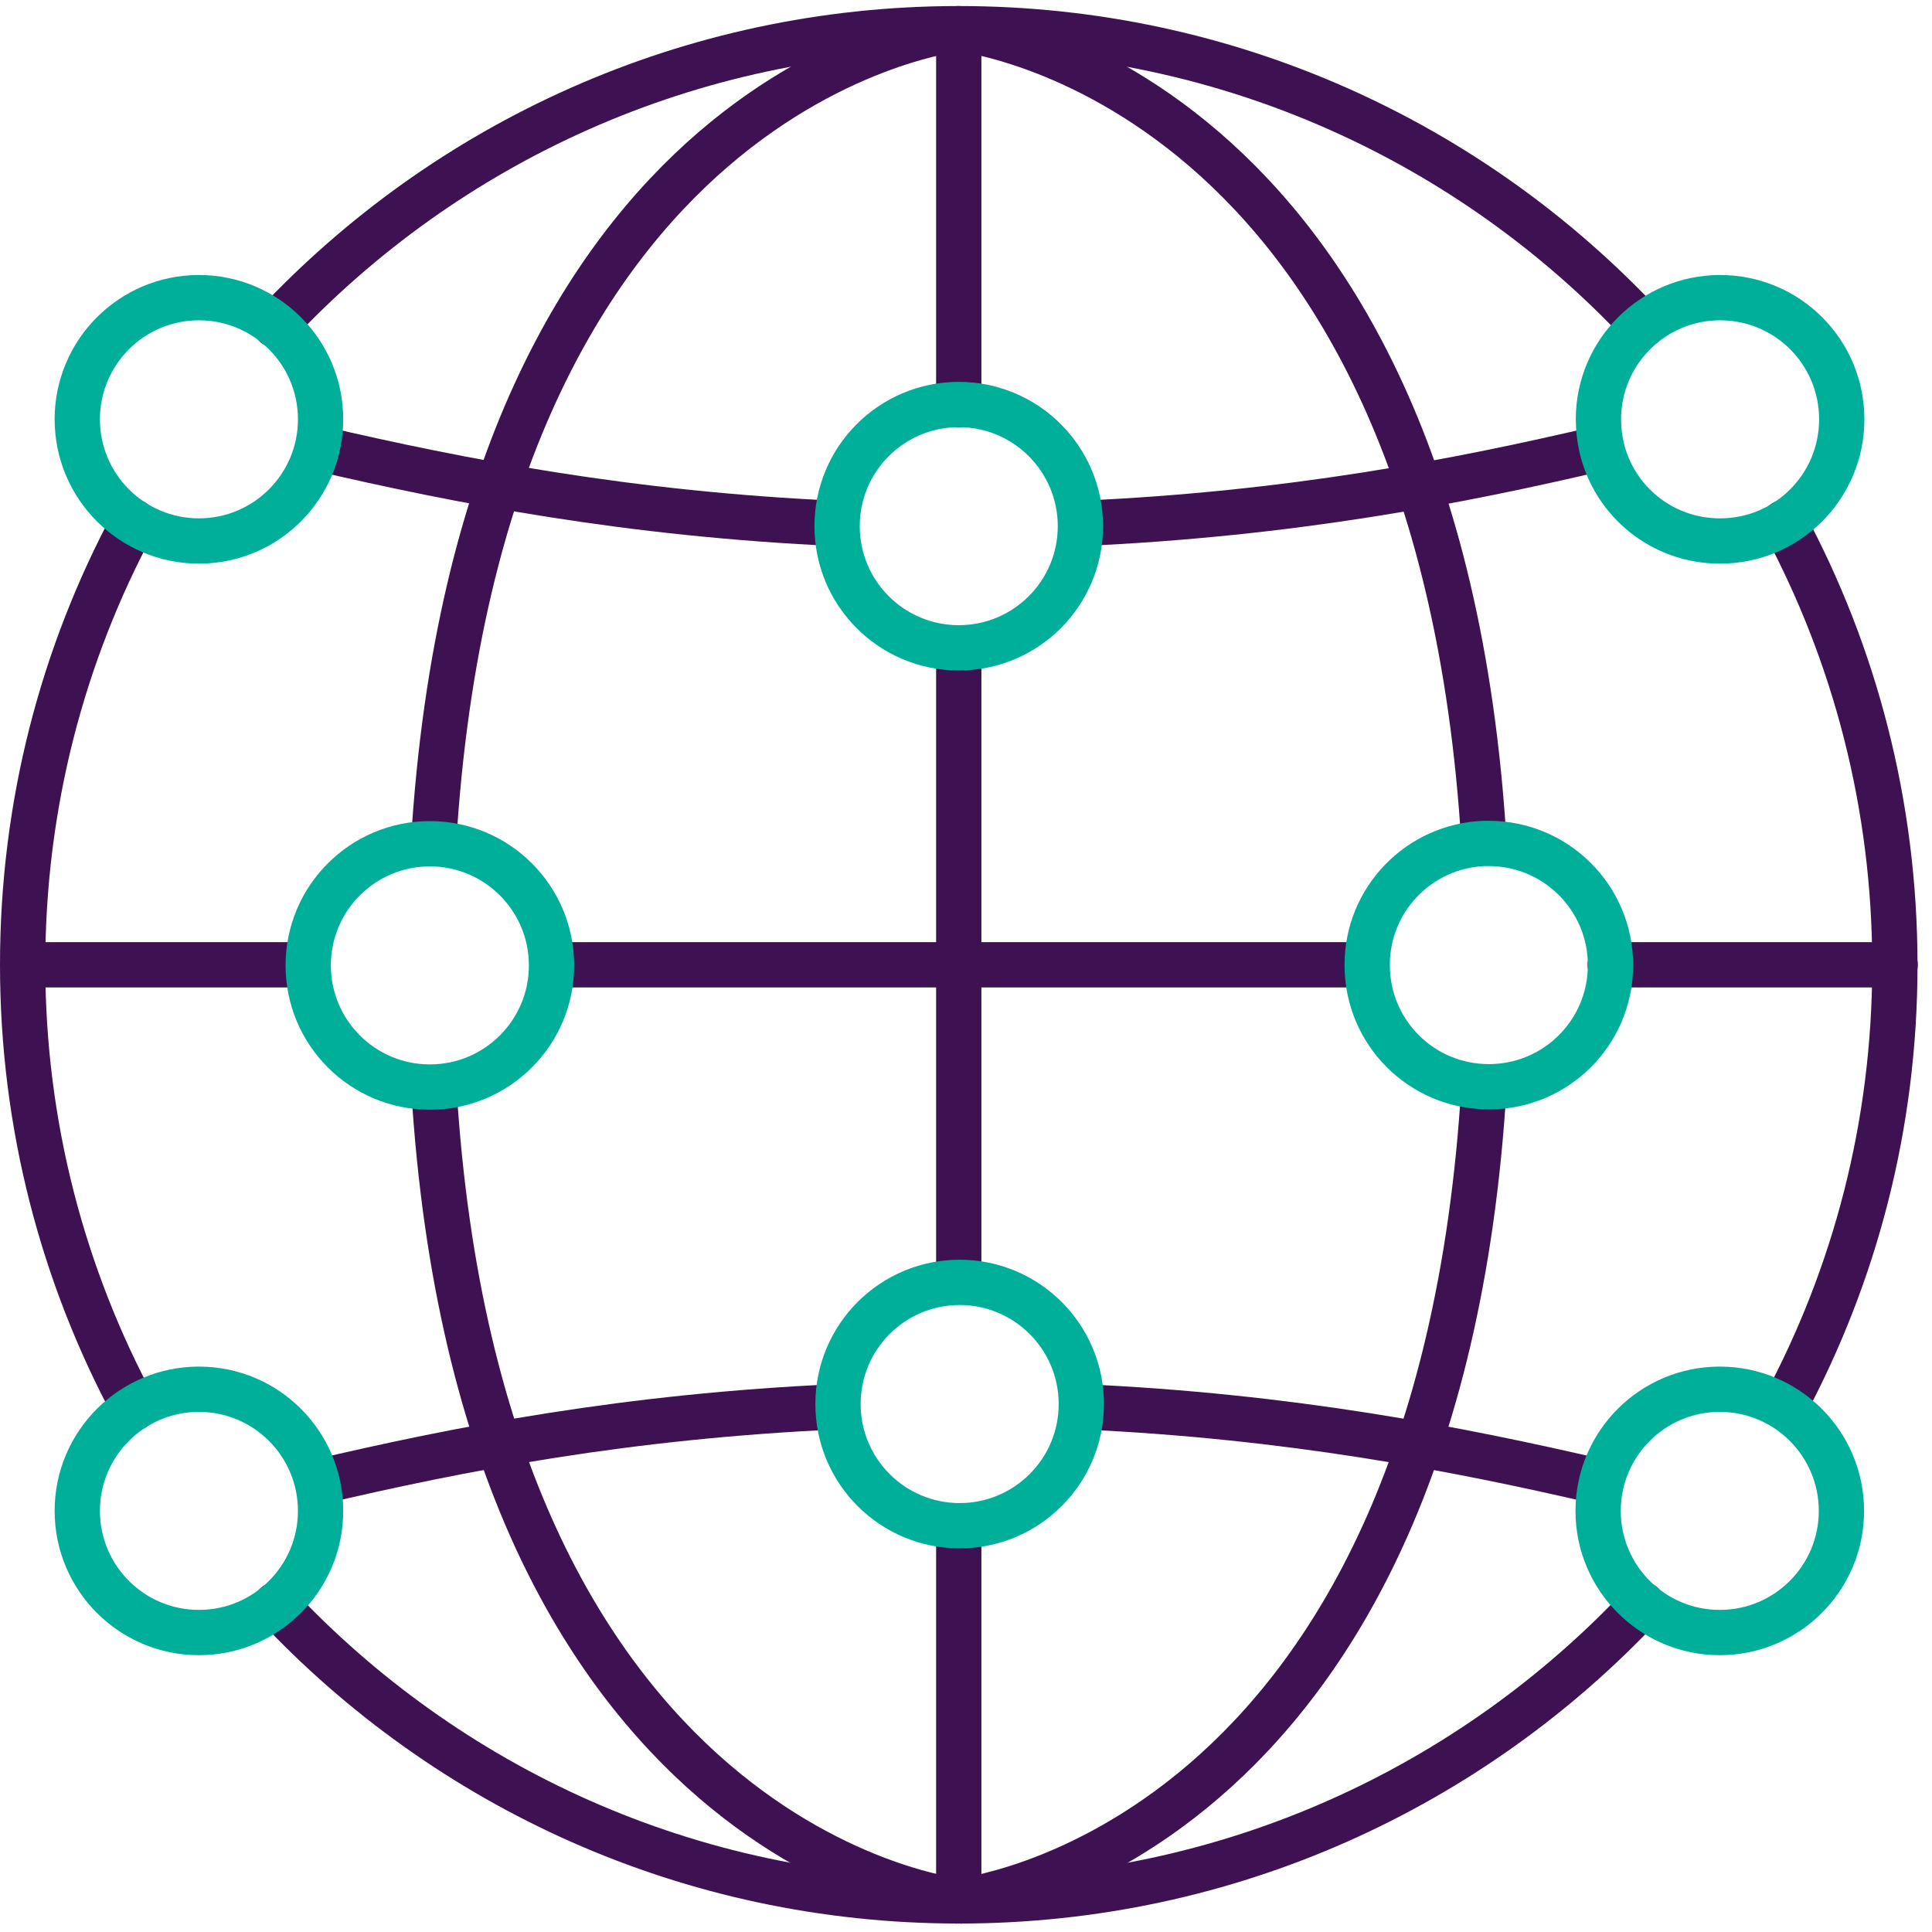 <svg width="64" height="64" viewBox="0 0 64 64" fill="none" xmlns="http://www.w3.org/2000/svg">
<g clip-path="url(#clip0_32_358)">
<path d="M31.76 0.95C31.76 0.95 47.63 2.59 49.16 27.93" stroke="#3D1152" stroke-width="1.5" stroke-linejoin="round"/>
<path d="M31.76 13.4V0.95" stroke="#3D1152" stroke-width="1.5" stroke-linecap="round" stroke-linejoin="round"/>
<path d="M31.76 42.48V21.46" stroke="#3D1152" stroke-width="1.5" stroke-linejoin="round"/>
<path d="M31.76 62.98V50.53" stroke="#3D1152" stroke-width="1.5" stroke-linejoin="round"/>
<path d="M31.77 62.98C31.77 62.98 15.9 61.34 14.37 36.011" stroke="#3D1152" stroke-width="1.5" stroke-linejoin="round"/>
<path d="M53.34 31.96H62.78" stroke="#3D1152" stroke-width="1.5" stroke-linecap="round" stroke-linejoin="round"/>
<path d="M31.76 31.96H45.29" stroke="#3D1152" stroke-width="1.5" stroke-linejoin="round"/>
<path d="M18.26 31.96H31.76" stroke="#3D1152" stroke-width="1.5" stroke-linejoin="round"/>
<path d="M0.75 31.96H10.21" stroke="#3D1152" stroke-width="1.5" stroke-linejoin="round"/>
<path d="M49.16 35.98C47.64 61.34 31.76 62.98 31.76 62.98" stroke="#3D1152" stroke-width="1.5" stroke-linejoin="round"/>
<path d="M4.44 46.64C2.09 42.27 0.75 37.27 0.75 31.96C0.75 26.65 2.08 21.66 4.43 17.29" stroke="#3D1152" stroke-width="1.5" stroke-linecap="round" stroke-linejoin="round"/>
<path d="M54.41 53.15C48.75 59.19 40.7 62.97 31.77 62.97C22.84 62.97 14.8 59.2 9.14 53.16" stroke="#3D1152" stroke-width="1.5" stroke-linecap="round" stroke-linejoin="round"/>
<path d="M59.1 17.31C61.44 21.67 62.77 26.66 62.77 31.97C62.77 37.28 61.44 42.25 59.1 46.61" stroke="#3D1152" stroke-width="1.5" stroke-linecap="round" stroke-linejoin="round"/>
<path d="M9.12 10.77C14.78 4.73 22.83 0.95 31.76 0.95C40.69 0.95 48.75 4.73 54.41 10.78" stroke="#3D1152" stroke-width="1.5" stroke-linecap="round" stroke-linejoin="round"/>
<path d="M27.74 17.34C20.82 17.03 15.27 15.95 10.5 14.841" stroke="#3D1152" stroke-width="1.5" stroke-linejoin="round"/>
<path d="M53.05 14.841C48.29 15.96 42.76 17.03 35.78 17.34" stroke="#3D1152" stroke-width="1.5" stroke-linejoin="round"/>
<path d="M35.81 46.6C42.73 46.91 48.28 47.99 53.05 49.1" stroke="#3D1152" stroke-width="1.5" stroke-linejoin="round"/>
<path d="M10.5 49.1C15.26 47.98 20.79 46.91 27.76 46.6" stroke="#3D1152" stroke-width="1.5" stroke-linejoin="round"/>
<path d="M14.36 27.96C15.88 2.59 31.77 0.95 31.77 0.95" stroke="#3D1152" stroke-width="1.5" stroke-linejoin="round"/>
<path d="M45.29 31.96C45.29 29.79 47.01 28.02 49.17 27.94C49.22 27.94 49.27 27.94 49.32 27.94C51.54 27.94 53.35 29.74 53.35 31.97C53.35 34.2 51.55 36 49.32 36C47.09 36 45.29 34.2 45.29 31.97V31.96Z" stroke="#00AF9A" stroke-width="1.5" stroke-linecap="round" stroke-linejoin="round"/>
<path d="M56.97 54.08C59.196 54.08 61 52.276 61 50.05C61 47.825 59.196 46.02 56.97 46.02C54.744 46.02 52.94 47.825 52.94 50.05C52.94 52.276 54.744 54.08 56.97 54.08Z" stroke="#00AF9A" stroke-width="1.5" stroke-linecap="round" stroke-linejoin="round"/>
<path d="M31.79 50.541C34.016 50.541 35.82 48.736 35.82 46.511C35.82 44.285 34.016 42.48 31.79 42.48C29.564 42.48 27.76 44.285 27.76 46.511C27.76 48.736 29.564 50.541 31.79 50.541Z" stroke="#00AF9A" stroke-width="1.5" stroke-linecap="round" stroke-linejoin="round"/>
<path d="M6.59 17.921C8.816 17.921 10.62 16.116 10.62 13.89C10.62 11.665 8.816 9.86 6.59 9.86C4.364 9.86 2.56 11.665 2.56 13.89C2.56 16.116 4.364 17.921 6.59 17.921Z" stroke="#00AF9A" stroke-width="1.5" stroke-linecap="round" stroke-linejoin="round"/>
<path d="M56.97 17.921C55.07 17.921 53.48 16.61 53.06 14.841C52.99 14.54 52.95 14.22 52.95 13.89C52.95 11.671 54.75 9.86 56.98 9.86C59.21 9.86 61.01 11.661 61.01 13.89C61.01 16.12 59.21 17.921 56.98 17.921H56.97Z" stroke="#00AF9A" stroke-width="1.5" stroke-linecap="round" stroke-linejoin="round"/>
<path d="M31.76 21.46C33.986 21.46 35.79 19.656 35.79 17.43C35.79 15.205 33.986 13.4 31.76 13.4C29.534 13.4 27.73 15.205 27.73 17.43C27.73 19.656 29.534 21.46 31.76 21.46Z" stroke="#00AF9A" stroke-width="1.5" stroke-linecap="round" stroke-linejoin="round"/>
<path d="M6.59 54.08C8.816 54.08 10.62 52.276 10.62 50.05C10.62 47.825 8.816 46.02 6.59 46.02C4.364 46.02 2.56 47.825 2.56 50.05C2.56 52.276 4.364 54.08 6.59 54.08Z" stroke="#00AF9A" stroke-width="1.5" stroke-linecap="round" stroke-linejoin="round"/>
<path d="M14.24 36.01C16.466 36.01 18.27 34.206 18.27 31.98C18.27 29.755 16.466 27.95 14.24 27.95C12.014 27.95 10.21 29.755 10.21 31.98C10.21 34.206 12.014 36.01 14.24 36.01Z" stroke="#00AF9A" stroke-width="1.5" stroke-linecap="round" stroke-linejoin="round"/>
</g>
<defs>
<clipPath id="clip0_32_358">
<rect width="63.53" height="63.53" fill="white" transform="translate(0 0.2)"/>
</clipPath>
</defs>
</svg>
